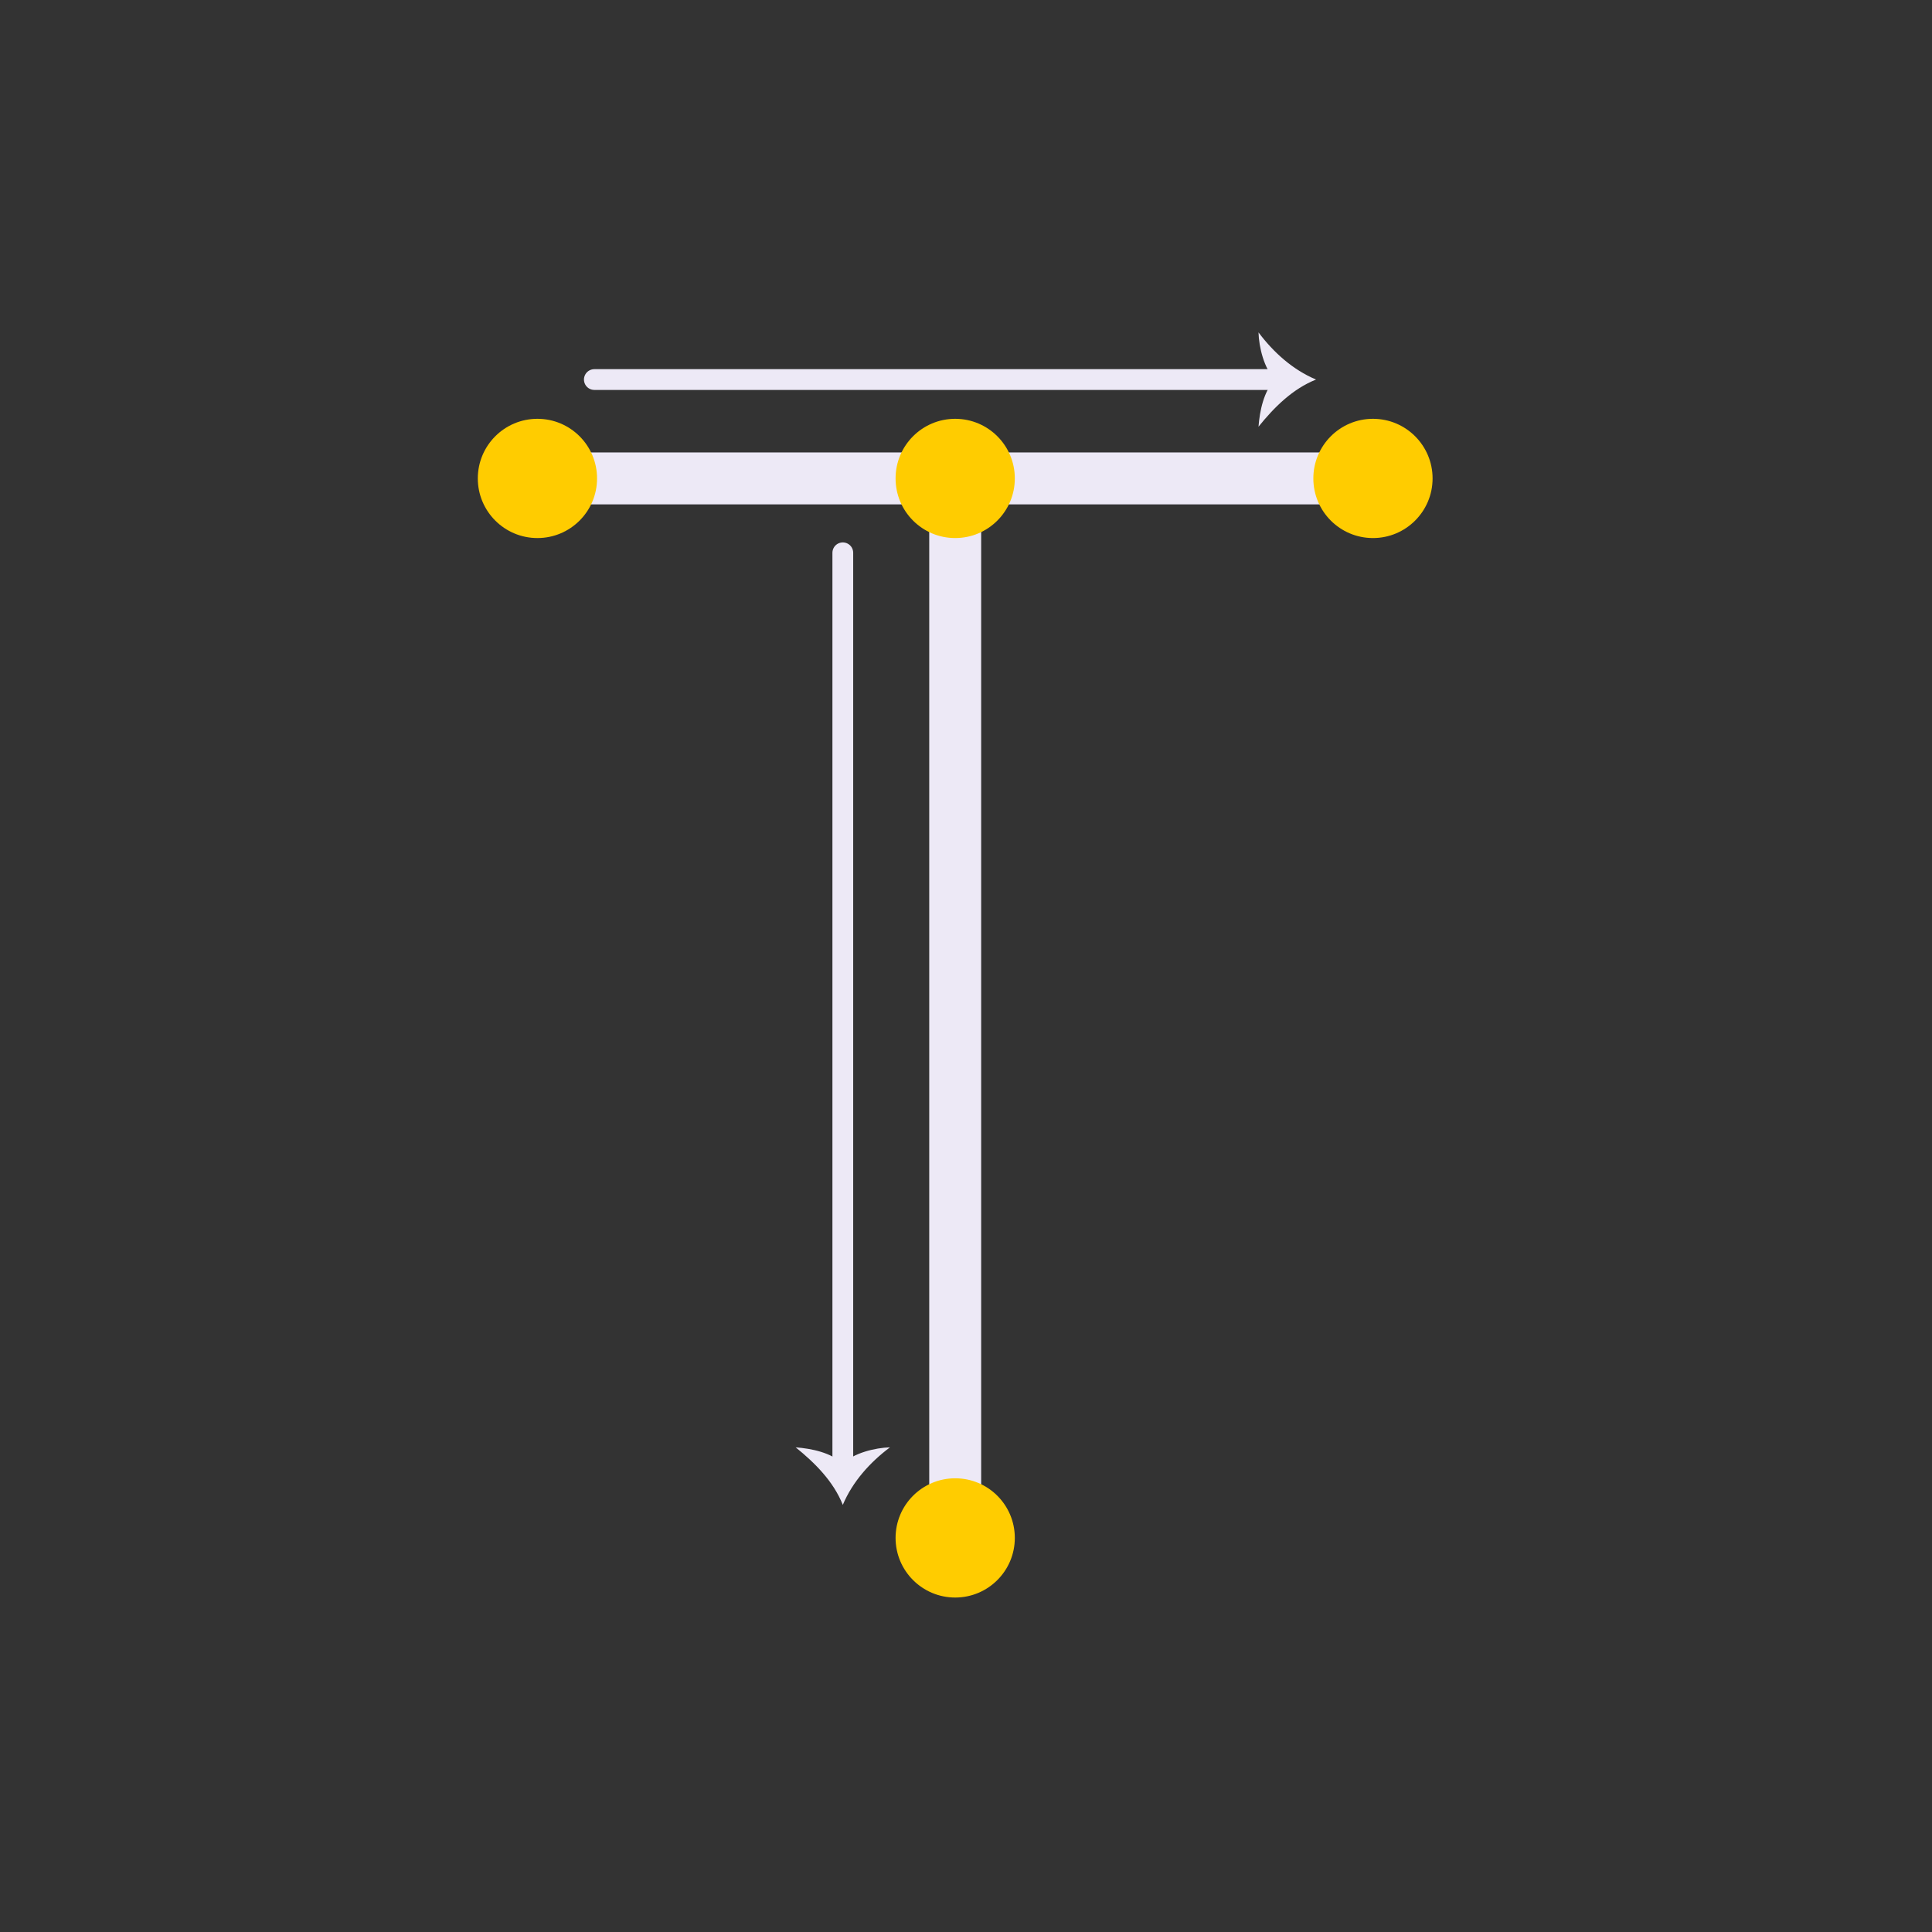 <svg width="93" height="93" viewBox="0 0 93 93" fill="none" xmlns="http://www.w3.org/2000/svg">
<rect x="0" y="0" width="93" height="93" fill="#333333" stroke="none"/>
<path d="M45.98 23.03V74.03" stroke="#EDE9F6" stroke-width="2.5" stroke-linecap="round" stroke-linejoin="round"/>
<path d="M25.87 23.03H66.09" stroke="#EDE9F6" stroke-width="2.5" stroke-linecap="round" stroke-linejoin="round"/>
<path d="M25.87 25.9C27.455 25.9 28.74 24.615 28.74 23.03C28.74 21.445 27.455 20.16 25.87 20.16C24.285 20.16 23 21.445 23 23.03C23 24.615 24.285 25.9 25.87 25.9Z" fill="#FFCC00"/>
<path d="M66.09 25.9C67.675 25.9 68.96 24.615 68.96 23.03C68.96 21.445 67.675 20.16 66.09 20.16C64.505 20.16 63.22 21.445 63.22 23.03C63.22 24.615 64.505 25.9 66.09 25.9Z" fill="#FFCC00"/>
<path d="M45.98 25.9C47.565 25.9 48.85 24.615 48.85 23.03C48.85 21.445 47.565 20.16 45.98 20.16C44.395 20.16 43.11 21.445 43.11 23.03C43.11 24.615 44.395 25.9 45.98 25.9Z" fill="#FFCC00"/>
<path d="M45.98 76.9C47.565 76.9 48.85 75.615 48.85 74.03C48.85 72.445 47.565 71.16 45.98 71.16C44.395 71.16 43.11 72.445 43.11 74.03C43.11 75.615 44.395 76.9 45.98 76.9Z" fill="#FFCC00"/>
<path d="M40.57 26.61V70.66" stroke="#EDE9F6" stroke-linecap="round" stroke-linejoin="round"/>
<path d="M40.57 70.46C41.09 69.94 42.13 69.69 42.84 69.67C41.88 70.39 41.04 71.32 40.57 72.44C40.12 71.31 39.23 70.42 38.3 69.67C39.07 69.73 40 69.92 40.57 70.46Z" fill="#EDE9F6"/>
<path d="M28.61 18.27H61.57" stroke="#EDE9F6" stroke-linecap="round" stroke-linejoin="round"/>
<path d="M61.37 18.27C60.85 17.75 60.6 16.71 60.58 16C61.3 16.96 62.23 17.8 63.35 18.27C62.22 18.72 61.33 19.61 60.58 20.54C60.64 19.77 60.83 18.84 61.37 18.27Z" fill="#EDE9F6"/>
</svg>
